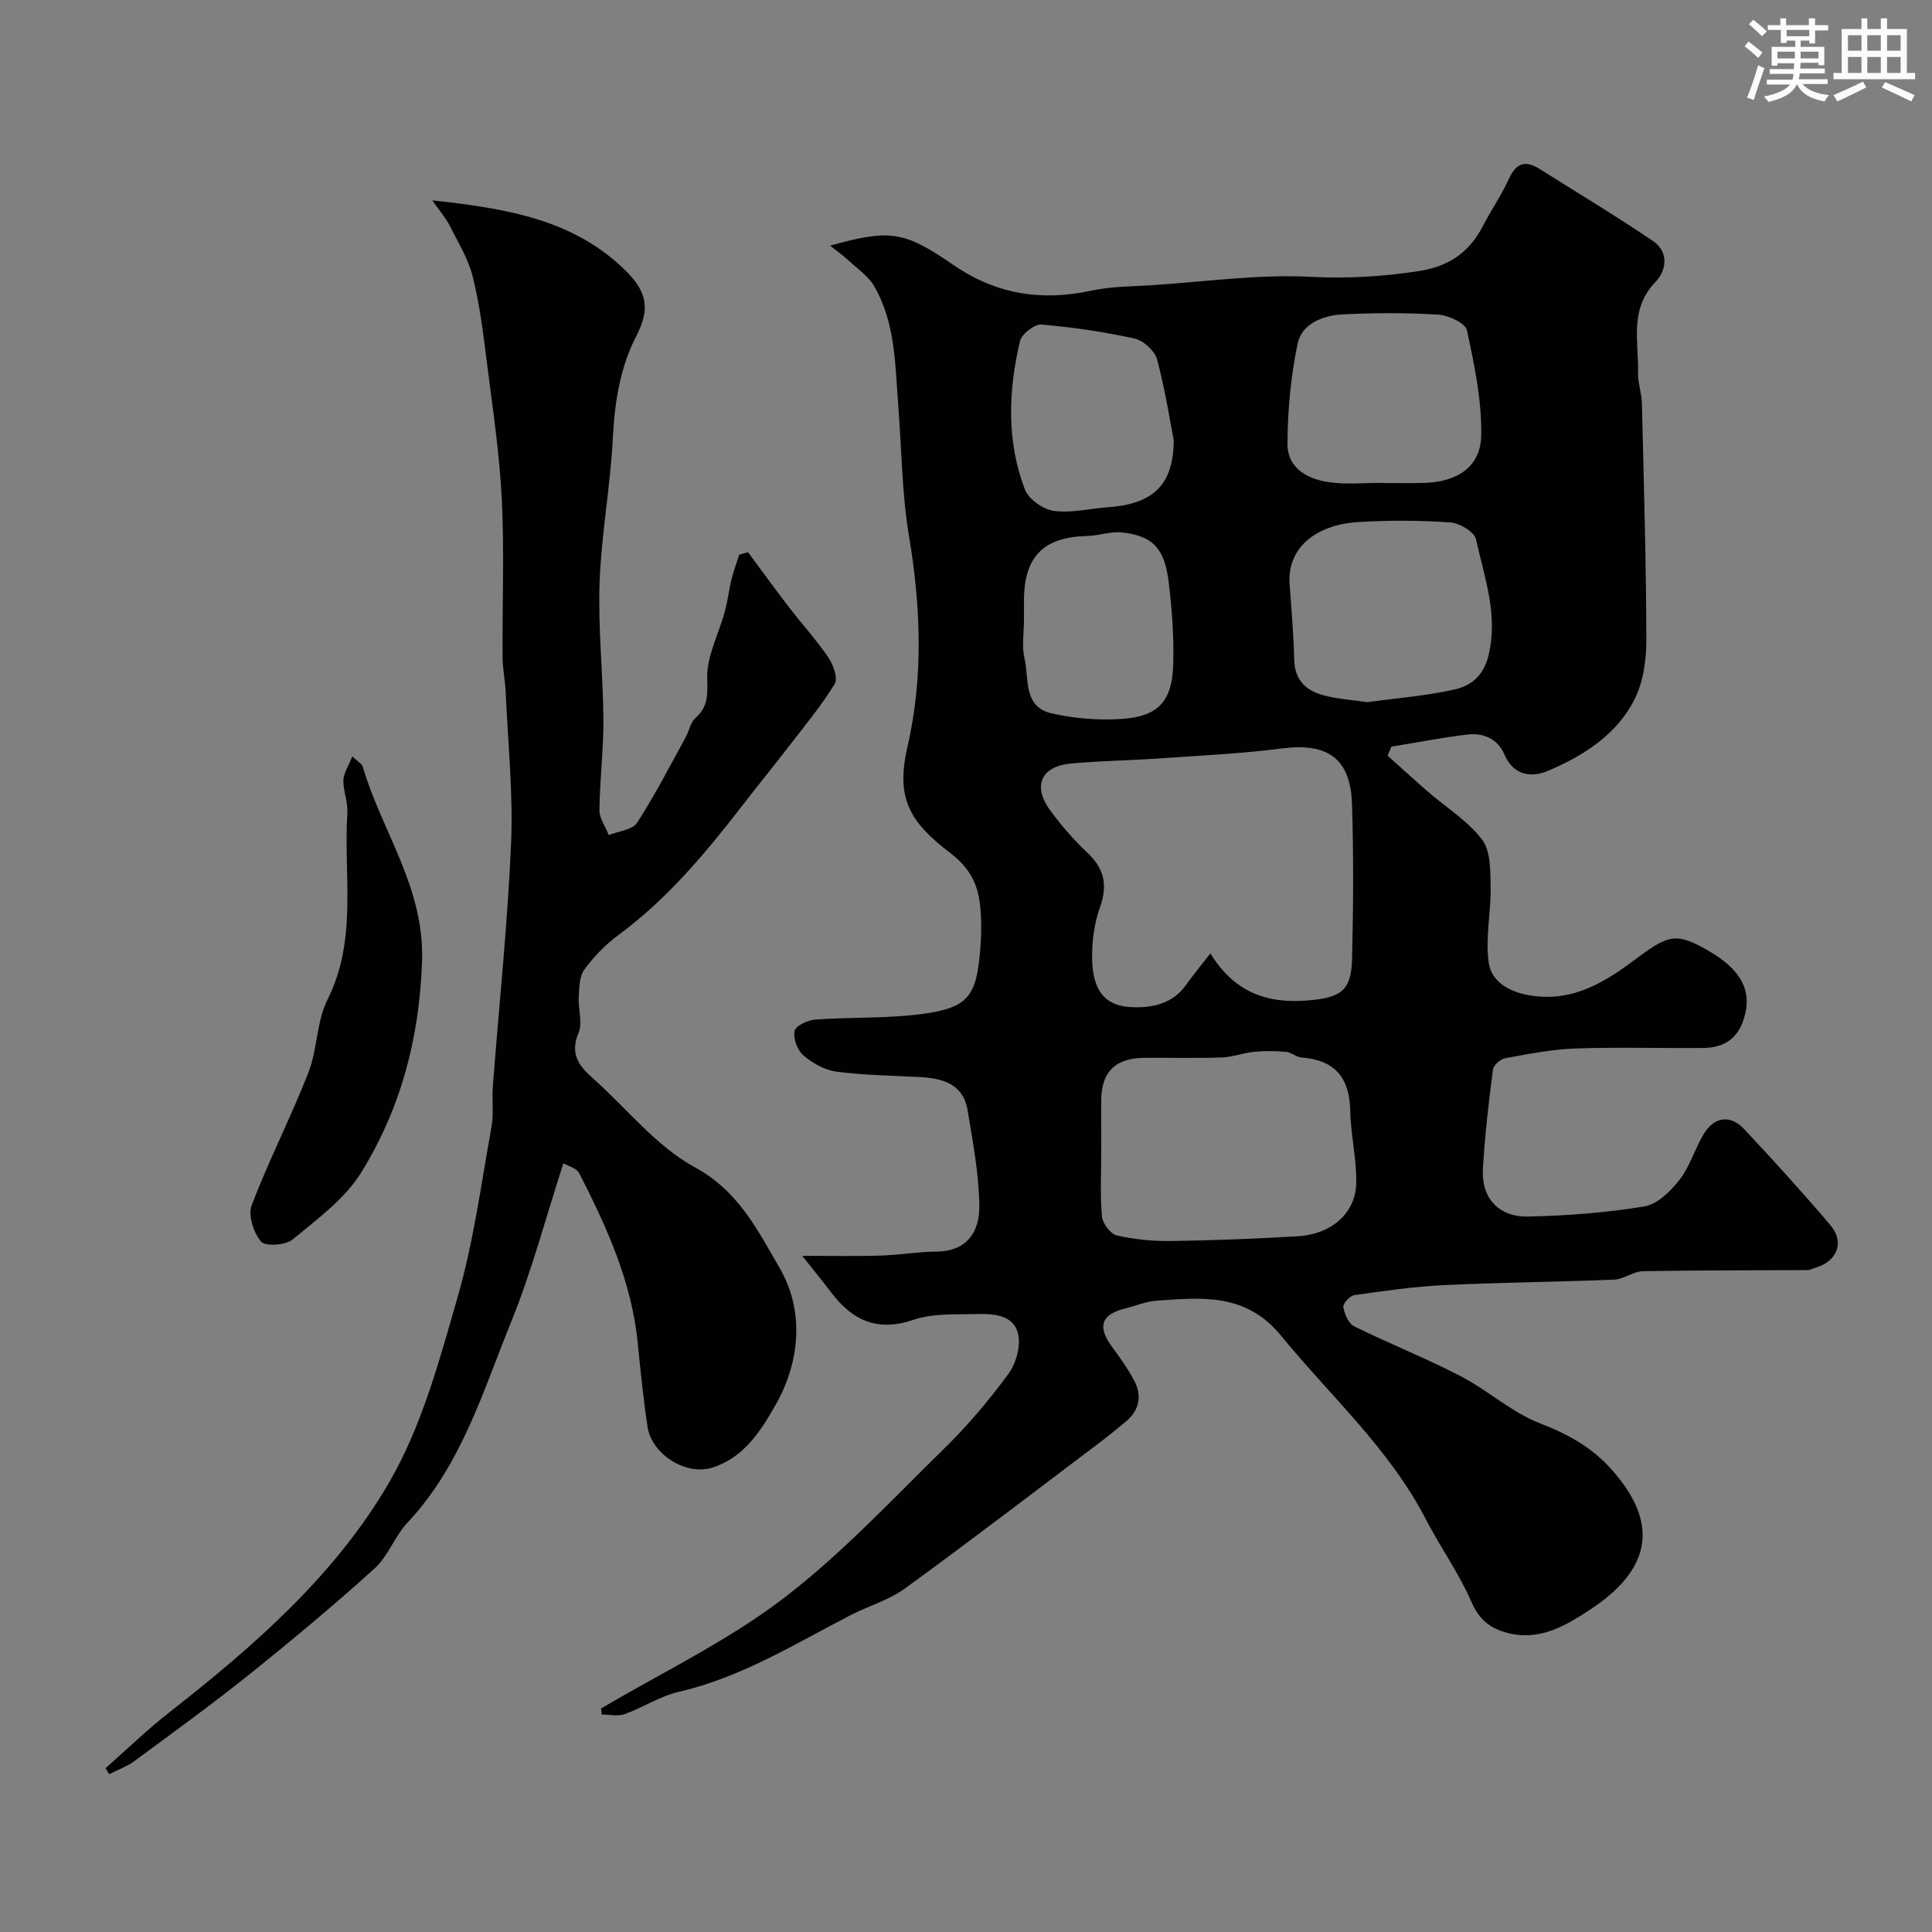 <svg enable-background="new 0 0 400 400" viewBox="0 0 400 400" xmlns="http://www.w3.org/2000/svg"><rect x="0" y="0" width="400" height="400" fill="#808080" stroke="none"/><g fill="#010103"><path d="m124.43 353.74c12.59-7.45 25.97-13.86 37.54-22.64 12.12-9.21 22.65-20.56 33.58-31.26 4.81-4.7 9.2-9.92 13.19-15.33 1.59-2.15 2.6-5.68 2.07-8.21-.84-4.03-4.96-4.33-8.45-4.24-4.43.12-9.15-.2-13.22 1.19-7.48 2.55-12.62.15-17.02-5.62-1.78-2.34-3.64-4.62-6.03-7.63 5.7 0 10.91.12 16.12-.04 3.93-.12 7.84-.8 11.77-.84 6.38-.07 8.84-4.3 8.78-9.43-.08-6.63-1.34-13.28-2.44-19.86-.91-5.44-5.18-6.59-9.91-6.84-5.75-.3-11.54-.37-17.24-1.12-2.43-.32-4.97-1.76-6.86-3.39-1.23-1.05-2.12-3.51-1.8-5.05.23-1.07 2.74-2.22 4.31-2.34 7.41-.54 14.91-.18 22.24-1.18 9.34-1.28 11.08-3.62 11.87-13.11.26-3.14.33-6.36-.03-9.49-.49-4.37-2.15-7.64-6.18-10.72-8.36-6.4-11.3-11.26-8.85-21.92 3.33-14.44 2.78-29.01.33-43.66-1.49-8.9-1.52-18.04-2.23-27.07-.66-8.46-.56-17.12-5.02-24.74-1.2-2.05-3.4-3.54-5.21-5.22-1.11-1.03-2.36-1.92-3.88-3.13 12.34-3.39 15.19-3.11 25.54 4.01 8.83 6.08 18.22 7.55 28.57 5.31 4.15-.89 8.51-.86 12.78-1.14 10.86-.71 21.77-2.28 32.57-1.72 7.64.4 14.93-.04 22.41-1.18 6.24-.95 10.49-3.9 13.31-9.37 1.72-3.33 3.88-6.46 5.43-9.86 1.49-3.25 3.44-3.7 6.25-1.94 7.86 4.94 15.82 9.74 23.51 14.94 3.34 2.26 2.83 6.08.49 8.51-5.44 5.64-3.41 12.37-3.58 18.8-.05 2.09.75 4.2.8 6.31.39 16.26.87 32.53.92 48.79.01 4.15-.58 8.72-2.39 12.36-3.68 7.41-10.61 11.8-17.99 14.93-3.34 1.42-7.12 1.06-9.04-3.46-1.32-3.11-4.3-4.46-7.58-4.07-5.29.63-10.53 1.66-15.8 2.52-.26.62-.51 1.24-.77 1.86 2.79 2.5 5.54 5.03 8.37 7.48 3.77 3.27 8.21 6 11.17 9.88 1.8 2.36 1.73 6.43 1.79 9.74.1 5.27-1.15 10.67-.39 15.8.58 3.93 4.23 6.04 8.63 6.75 9.06 1.47 15.81-3.03 22.39-7.96 6.35-4.75 8.07-5.05 14.74-1.13 6.68 3.93 8.79 8.31 7.08 13.84-1.32 4.29-4.24 6.08-8.42 6.12-8.83.08-17.67-.2-26.49.11-4.87.17-9.73 1.14-14.55 2.02-.99.18-2.41 1.46-2.52 2.37-.87 6.84-1.69 13.7-2.07 20.57-.33 6 3.23 9.96 9.4 9.83 8.03-.17 16.1-.79 24.01-2.09 2.7-.44 5.45-3.14 7.29-5.51 2.17-2.78 3.18-6.43 5.03-9.5 2.16-3.58 5.52-4.04 8.35-1.01 6.09 6.5 12.09 13.1 17.86 19.89 2.97 3.49 1.46 7.4-2.93 8.77-.62.19-1.24.53-1.86.54-11.35.07-22.71.02-34.06.23-1.97.04-3.91 1.66-5.89 1.74-11.75.49-23.52.58-35.26 1.14-6.21.3-12.4 1.2-18.57 2.07-.91.13-2.39 1.77-2.27 2.49.25 1.44 1.08 3.4 2.25 3.97 7.27 3.59 14.85 6.59 22.04 10.32 5.65 2.93 10.57 7.5 16.43 9.76 5.71 2.2 10.64 4.93 14.67 9.4 10.73 11.9 7.68 21.35-4.44 29.27-5.15 3.37-10.49 6.51-17.17 4.67-3.53-.97-5.7-2.78-7.28-6.42-2.56-5.9-6.4-11.22-9.37-16.97-7.56-14.67-19.79-25.58-30.03-38.1-7.26-8.88-16.39-7.9-25.79-7.23-2.22.16-4.39 1.09-6.59 1.64-4.84 1.21-5.67 3.76-2.65 7.85 1.64 2.23 3.27 4.51 4.58 6.94 1.76 3.28 1.14 6.3-1.81 8.71-1.65 1.35-3.29 2.71-4.99 4-13.49 10.18-26.91 20.47-40.57 30.41-3.36 2.45-7.61 3.65-11.37 5.59-11.54 5.95-22.6 12.87-35.52 15.84-3.87.89-7.39 3.25-11.18 4.61-1.41.51-3.16.08-4.75.08.01-.4-.07-.82-.15-1.23zm126.16-156.34c5 8.08 11.76 10.46 20.28 9.72 6.62-.57 8.89-1.89 9.06-8.53.26-10.68.33-21.38-.01-32.06-.31-9.58-5.05-12.8-14.63-11.56-8.14 1.05-16.37 1.44-24.57 2.01-6.25.43-12.53.54-18.77 1.07-6.48.55-8.3 4.7-4.37 9.94 2.27 3.02 4.76 5.94 7.51 8.51 3.54 3.32 4.3 6.74 2.64 11.37-1.18 3.3-1.67 7.03-1.62 10.56.09 6.62 2.61 9.84 8.16 10.09 4.16.18 8.45-.62 11.24-4.54 1.42-2 2.99-3.89 5.08-6.58zm-22.59 41.01c0 4.49-.25 9 .15 13.46.13 1.44 1.77 3.61 3.07 3.91 3.64.84 7.47 1.21 11.22 1.16 8.75-.12 17.5-.48 26.24-.98 6.89-.4 11.95-4.72 12.11-10.89.13-5.03-1.14-10.08-1.24-15.13-.14-6.86-3.23-10.5-10.12-11-1.08-.08-2.09-1.08-3.18-1.17-2.2-.19-4.43-.21-6.63 0-2.24.22-4.44 1.09-6.67 1.17-5.32.18-10.64.03-15.96.07-6.12.04-8.99 2.92-9 8.93.01 3.49.01 6.98.01 10.47zm55.12-93.04c6.04-.83 12.11-1.29 17.99-2.61 3.41-.77 6.04-2.76 7.08-7.1 2.04-8.47-.89-16.16-2.6-24.01-.33-1.52-3.36-3.35-5.26-3.48-6.32-.44-12.7-.47-19.02-.09-9.34.56-14.83 5.73-14.31 12.76.38 5.25.83 10.49.95 15.75.1 4.14 2.39 6.37 5.95 7.33 2.97.81 6.11.99 9.22 1.45zm2.82-45.4v.03c2.99 0 5.99.08 8.98-.02 6.89-.22 11.64-3.37 11.75-9.86.12-7.24-1.41-14.58-2.95-21.72-.32-1.49-3.78-3.11-5.88-3.25-6.63-.41-13.31-.4-19.94-.05-4 .21-8.36 1.9-9.23 6-1.43 6.78-2.08 13.83-2.11 20.77-.02 5.16 4.27 7.42 8.91 8 3.44.45 6.97.1 10.47.1zm-42.94-8.89c-.77-3.91-1.75-10.38-3.44-16.66-.48-1.78-2.81-3.92-4.64-4.32-6.35-1.4-12.83-2.36-19.3-2.9-1.43-.12-4.08 1.93-4.43 3.39-2.44 10.29-2.83 20.72 1.01 30.76.77 2.01 3.77 4.12 5.98 4.42 3.64.5 7.47-.49 11.23-.75 9.09-.66 13.59-4.39 13.59-13.94zm-31 37.24c0 2.66-.48 5.44.11 7.97.97 4.18-.32 10.04 5.56 11.39 4.75 1.09 9.84 1.5 14.7 1.16 7.41-.52 10.29-3.65 10.53-11.16.18-5.74-.25-11.54-.95-17.25-.86-6.96-3.32-9.48-9.61-10.19-2.35-.27-4.81.67-7.23.73-9.06.2-13.1 4.26-13.1 13.36-.01 1.33-.01 2.66-.01 3.99z"/><path d="m89.5 41.48c15.76 1.72 29.52 4.06 40.21 14.74 4.24 4.24 4.88 7.8 2.09 13.22-3.46 6.72-4.53 13.82-4.92 21.3-.51 9.98-2.38 19.9-2.74 29.88-.34 9.41.72 18.86.79 28.3.04 6.26-.76 12.53-.82 18.8-.02 1.72 1.25 3.46 1.93 5.18 2.01-.82 4.9-1.07 5.87-2.57 3.7-5.69 6.79-11.78 10.08-17.74.7-1.27.94-2.98 1.94-3.87 2.6-2.34 2.62-4.64 2.49-8.15-.18-4.6 2.39-9.3 3.65-13.98.6-2.2.85-4.49 1.39-6.7.42-1.71 1.06-3.37 1.6-5.06.6-.17 1.21-.33 1.81-.5 2.82 3.8 5.59 7.63 8.47 11.37 2.7 3.51 5.7 6.79 8.17 10.44 1.02 1.5 2.01 4.29 1.3 5.45-2.65 4.38-5.96 8.37-9.1 12.44-3.39 4.4-6.89 8.7-10.28 13.09-7.54 9.75-15.44 19.13-25.47 26.53-2.65 1.95-5.05 4.44-6.98 7.1-1.04 1.42-1.04 3.73-1.16 5.66-.15 2.48.85 5.31-.03 7.4-1.82 4.31-.02 6.81 2.92 9.4 7.04 6.24 13.15 14.14 21.19 18.49 9.1 4.93 13.14 13.32 17.55 20.89 4.95 8.53 4.37 19.01-.81 28.17-3.15 5.56-6.7 11.15-13.34 13.14-5.38 1.61-12.34-2.85-13.21-8.39-.91-5.82-1.47-11.7-2.06-17.56-1.27-12.59-6.38-23.85-12.04-34.92-.2-.4-.56-.78-.94-1.01-.68-.41-1.44-.69-2.42-1.14-3.59 11.08-6.51 22.24-10.81 32.83-5.86 14.44-10.33 29.7-21.45 41.53-2.65 2.82-4 6.94-6.82 9.5-8.38 7.57-17.06 14.82-25.88 21.89-7.77 6.23-15.85 12.08-23.87 18-1.55 1.14-3.45 1.8-5.2 2.69-.25-.41-.5-.82-.75-1.24 4.42-3.89 8.66-8 13.29-11.62 17.47-13.68 34.31-28.36 45.46-47.59 6.78-11.69 10.43-25.39 14.21-38.55 3.27-11.39 4.82-23.27 6.94-34.97.5-2.75.07-5.65.29-8.46 1.27-16.74 3.05-33.45 3.77-50.2.45-10.4-.65-20.87-1.11-31.3-.11-2.46-.63-4.9-.65-7.36-.07-10.83.37-21.68-.15-32.49-.45-9.31-1.84-18.59-3.01-27.86-.78-6.15-1.52-12.34-3-18.34-.93-3.79-3.13-7.28-4.89-10.84-.72-1.37-1.79-2.57-3.5-5.02z"/><path d="m72.93 156.6c1.24 1.18 2 1.55 2.16 2.1 3.93 13.45 12.81 24.97 12.29 40.31-.54 15.99-4.41 30.49-12.59 43.73-3.39 5.49-9.11 9.67-14.22 13.89-1.45 1.2-5.66 1.46-6.54.41-1.55-1.84-2.71-5.48-1.91-7.55 3.54-9.28 8.11-18.17 11.73-27.42 1.88-4.81 1.66-10.54 3.94-15.07 6.3-12.52 3.3-25.77 4.13-38.7.14-2.22-.87-4.51-.83-6.76.05-1.45 1.04-2.88 1.84-4.94z"/></g><path d="m361.2 9.6.8-1c.9.7 1.9 1.4 2.9 2.3l-.9 1.1c-1-1-2-1.8-2.8-2.4zm.5 10.6c.9-2.1 1.6-4.3 2.3-6.7.4.2.8.4 1.3.6-.7 2.1-1.5 4.3-2.2 6.6zm.4-15.2.9-.9c1 .8 2 1.6 2.8 2.4l-1 1c-.9-.9-1.8-1.7-2.7-2.5zm12.5-1.2h1.2v1.4h2.7v1.1h-2.7v2.7h-1.2v-.6h-1.8v1.3h4.9v3.8h-1.2v-.5h-3.7c0 .4-.1.9-.1 1.2h5.1v1h-5.2c0 .5-.1.9-.2 1.2h6v1h-5.2c1.1 1.3 2.9 2 5.5 2.3-.4.4-.7.8-.9 1.3-2.9-.5-4.8-1.6-5.7-3.5h-.1c-.8 1.7-2.7 2.9-5.9 3.6-.2-.4-.6-.8-.9-1.1 2.8-.6 4.6-1.4 5.4-2.5h-4.8v-1h5.3c.1-.3.2-.7.2-1.2h-4.9v-1h5c0-.4 0-.8.1-1.2h-3.5v.5h-1.2v-3.9h4.9v-1.3h-1.8v.5h-1.2v-2.7h-2.7v-1h2.6v-1.4h1.2v1.4h4.7v-1.4zm-6.6 8.3h3.6c0-.4 0-.9 0-1.4h-3.6zm1.9-4.6h4.7v-1.3h-4.7zm6.6 3.2h-3.7v1.4h3.7z" fill="#fafbfc"/><path d="m385.3 3.8h1.3v2.2h2.8v-2.2h1.3v2.2h4.1v9.1h1.7v1.3h-16.9v-1.3h1.7v-9.1h4.1v-2.2zm.4 13.1.7 1.2c-1.8.9-3.8 1.9-6 2.9-.2-.4-.5-.8-.8-1.3 2.3-1 4.3-1.9 6.1-2.8zm-3.1-6.4h2.8v-3.2h-2.8zm0 4.6h2.8v-3.3h-2.8zm4-4.6h2.8v-3.2h-2.8zm0 4.6h2.8v-3.3h-2.8zm3.7 1.9c2.1.9 4.1 1.8 6.1 2.7l-.7 1.3c-2.2-1.1-4.2-2-6.1-2.9zm3.2-9.7h-2.8v3.2h2.8zm-2.8 7.8h2.8v-3.3h-2.8z" fill="#fafbfc"/></svg>